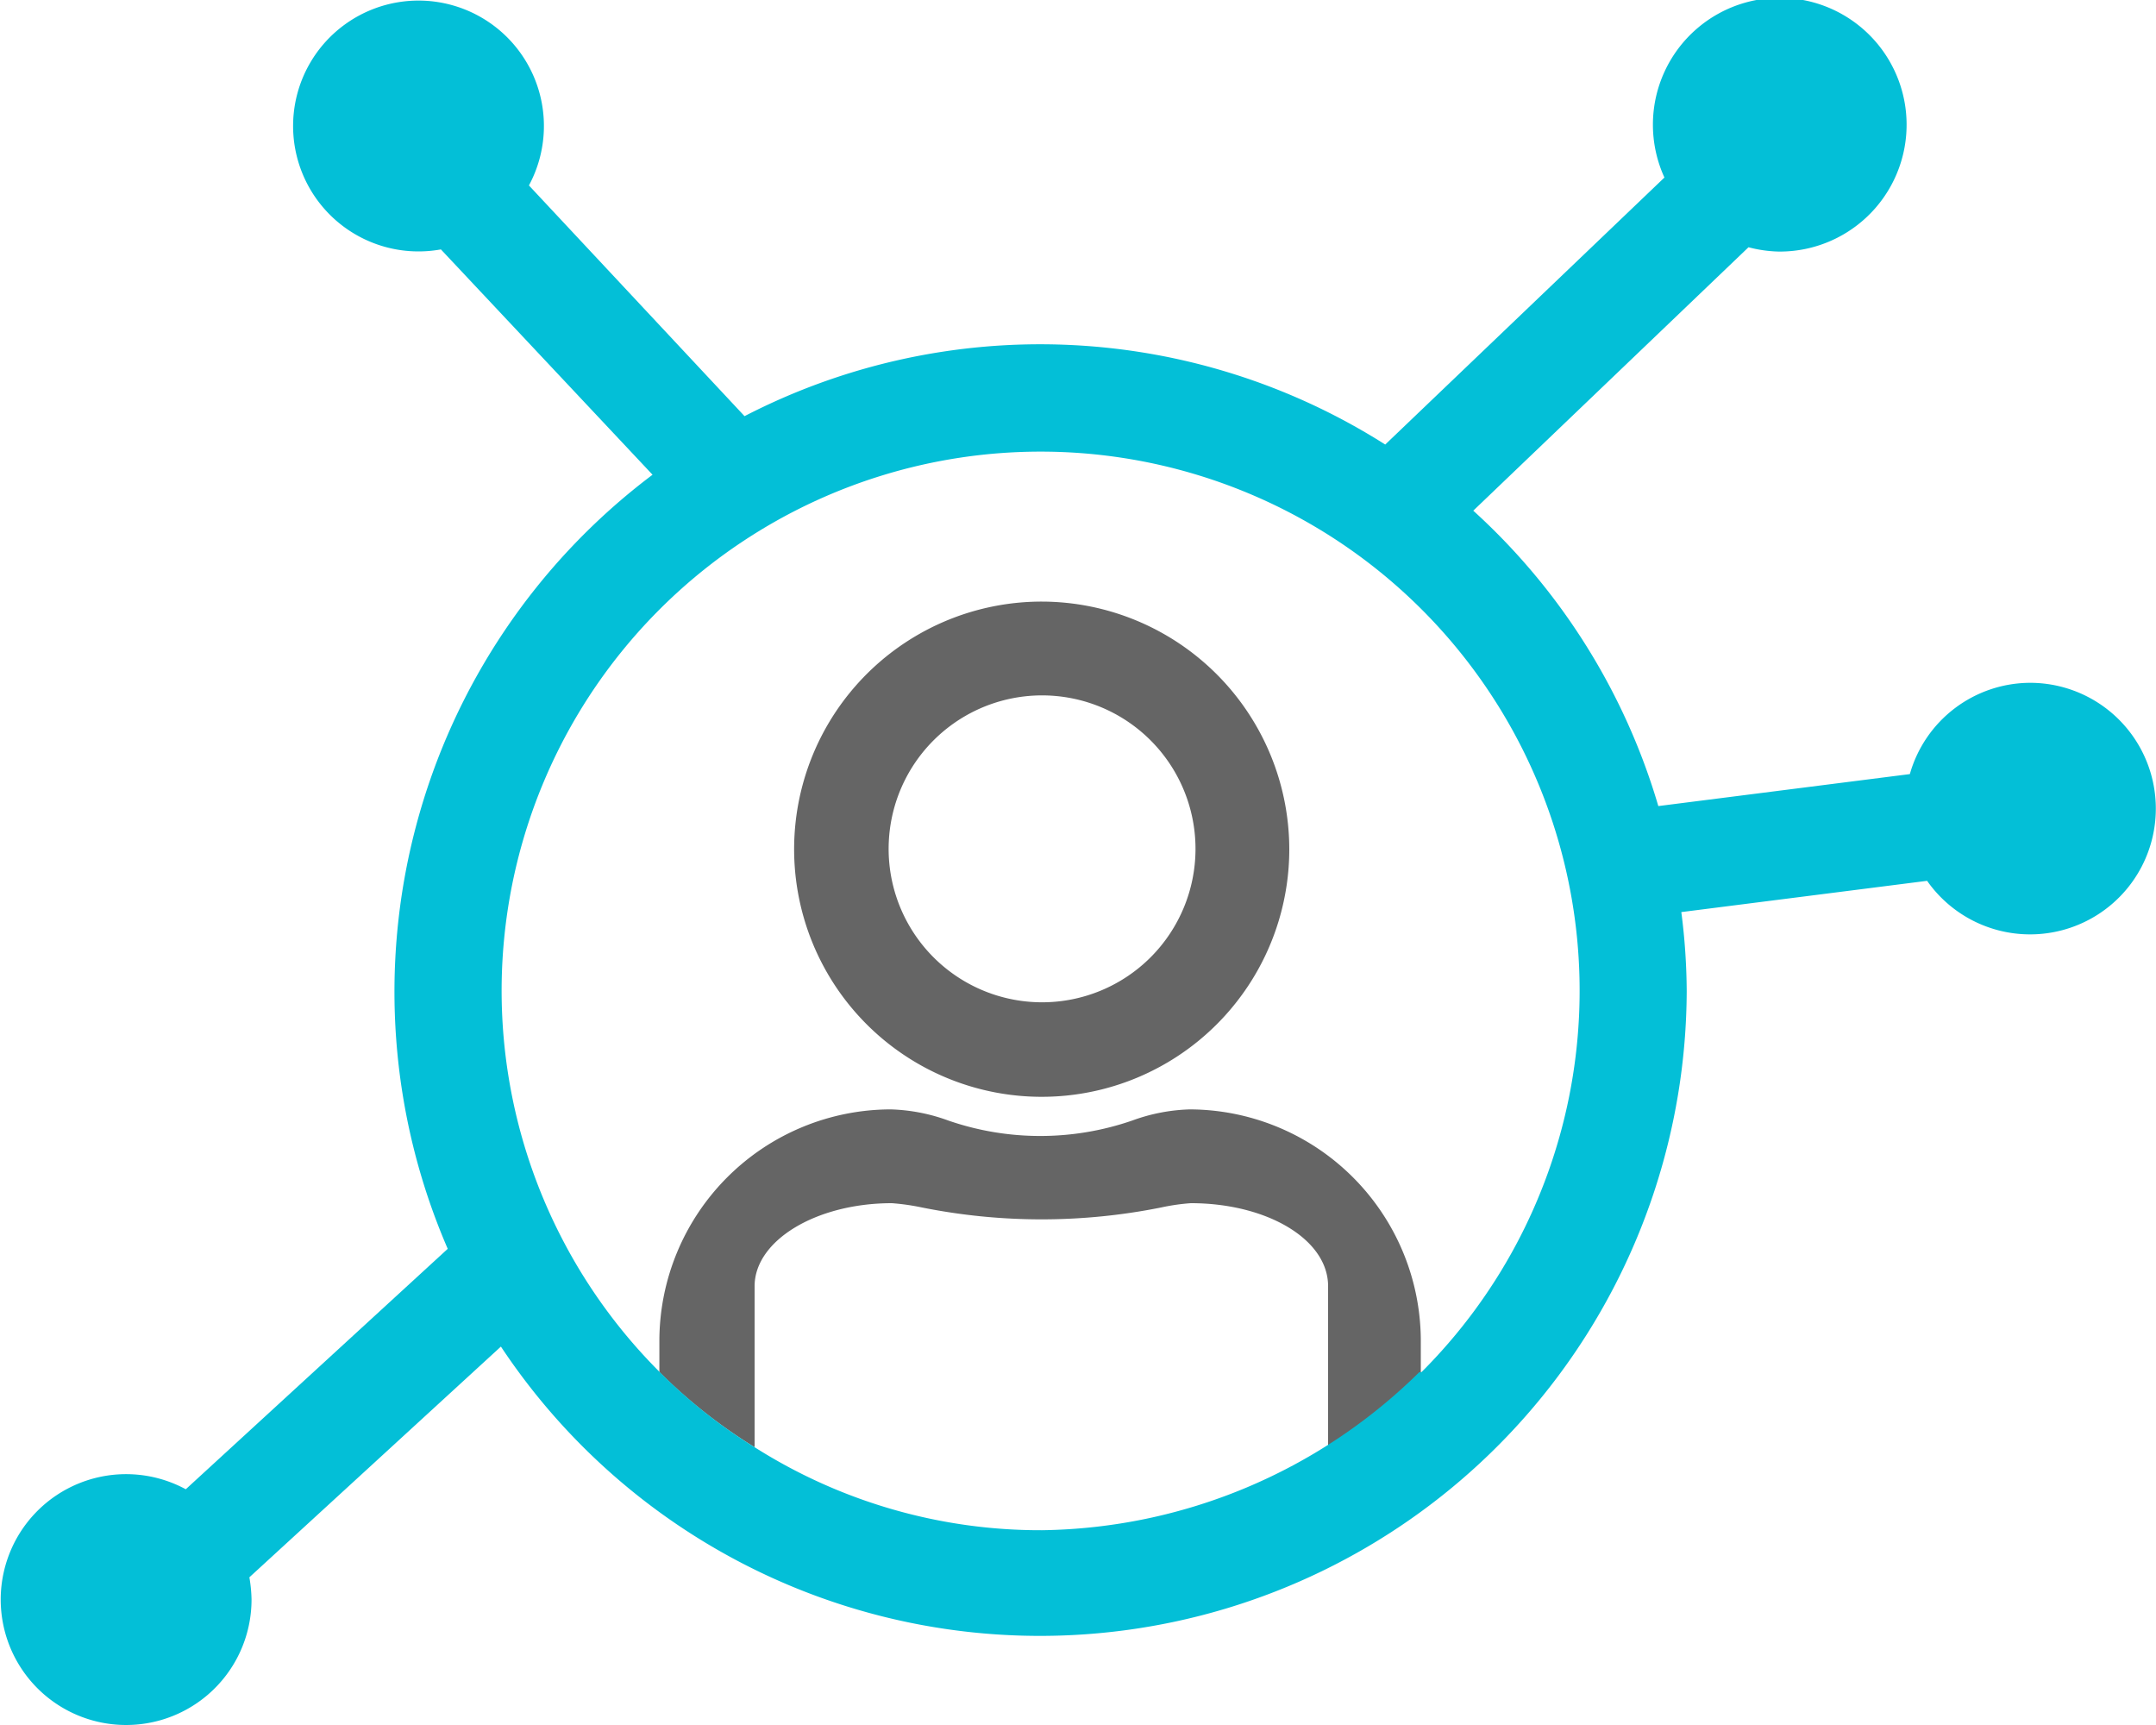 <?xml version="1.0" encoding="utf-8"?><svg xmlns="http://www.w3.org/2000/svg" viewBox="0 0 60 48"><g data-name="Layer 2"><g data-name="Layer 1"><path d="M33.11 33.48a5.86 5.86 0 00-.83.12 16.92 16.92 0 01-6.65 0 6.39 6.39 0 00-.84-.12c-2.11 0-3.82 1-3.82 2.31v4.48a14.86 14.86 0 0016 0v-4.44c-.04-1.31-1.75-2.35-3.86-2.35zM29 19.36a4.27 4.27 0 104.27 4.27A4.27 4.27 0 0029 19.36z" fill="none"/><path d="M29 12.58a15 15 0 00-10.6 25.6v-.87a6.45 6.45 0 016.44-6.44 5.06 5.06 0 011.6.31 7.84 7.84 0 005.12 0 5.06 5.06 0 011.6-.31 6.45 6.45 0 016.44 6.44v.87A15 15 0 0029 12.58zm0 17.93a6.89 6.89 0 116.88-6.88A6.89 6.89 0 0129 30.51z" fill="none"/><path d="M33.11 30.87a5.06 5.06 0 00-1.6.31 7.84 7.84 0 01-5.12 0 5.06 5.06 0 00-1.6-.31 6.45 6.45 0 00-6.44 6.44v.87A14.46 14.46 0 0021 40.27v-4.48c0-1.27 1.71-2.31 3.82-2.31a6.39 6.39 0 01.84.12 16.92 16.92 0 006.65 0 5.86 5.86 0 01.83-.12c2.11 0 3.82 1 3.82 2.31v4.44a15 15 0 002.58-2v-.87a6.45 6.45 0 00-6.43-6.49z" fill="#656565"/><path d="M29 16.74a6.89 6.89 0 106.88 6.89A6.9 6.9 0 0029 16.74zm0 11.15a4.27 4.27 0 114.27-4.26A4.27 4.27 0 0129 27.89z" fill="#656565"/><path d="M56.5 19a3.49 3.49 0 00-3.35 2.54l-7 .89A17.93 17.93 0 0041 14.21l7.66-7.33a3.58 3.58 0 00.84.12 3.53 3.53 0 10-3.18-2.06l-7.77 7.43a17.92 17.92 0 00-17.83-.79l-6-6.42a3.49 3.49 0 10-2.45 1.78l5.89 6.27a18 18 0 00-5.7 21.54l-7.29 6.69A3.49 3.49 0 107 44.5a4.07 4.07 0 00-.06-.61l7-6.42a18 18 0 0033-9.89 17.67 17.67 0 00-.15-2.2l6.84-.87A3.5 3.5 0 1056.5 19zm-17 19.18a15.23 15.23 0 01-10.5 4.4 14.83 14.83 0 01-8-2.31 14.46 14.46 0 01-2.64-2.09 15 15 0 1121.2 0z" fill="#03bfd7"/></g></g></svg>